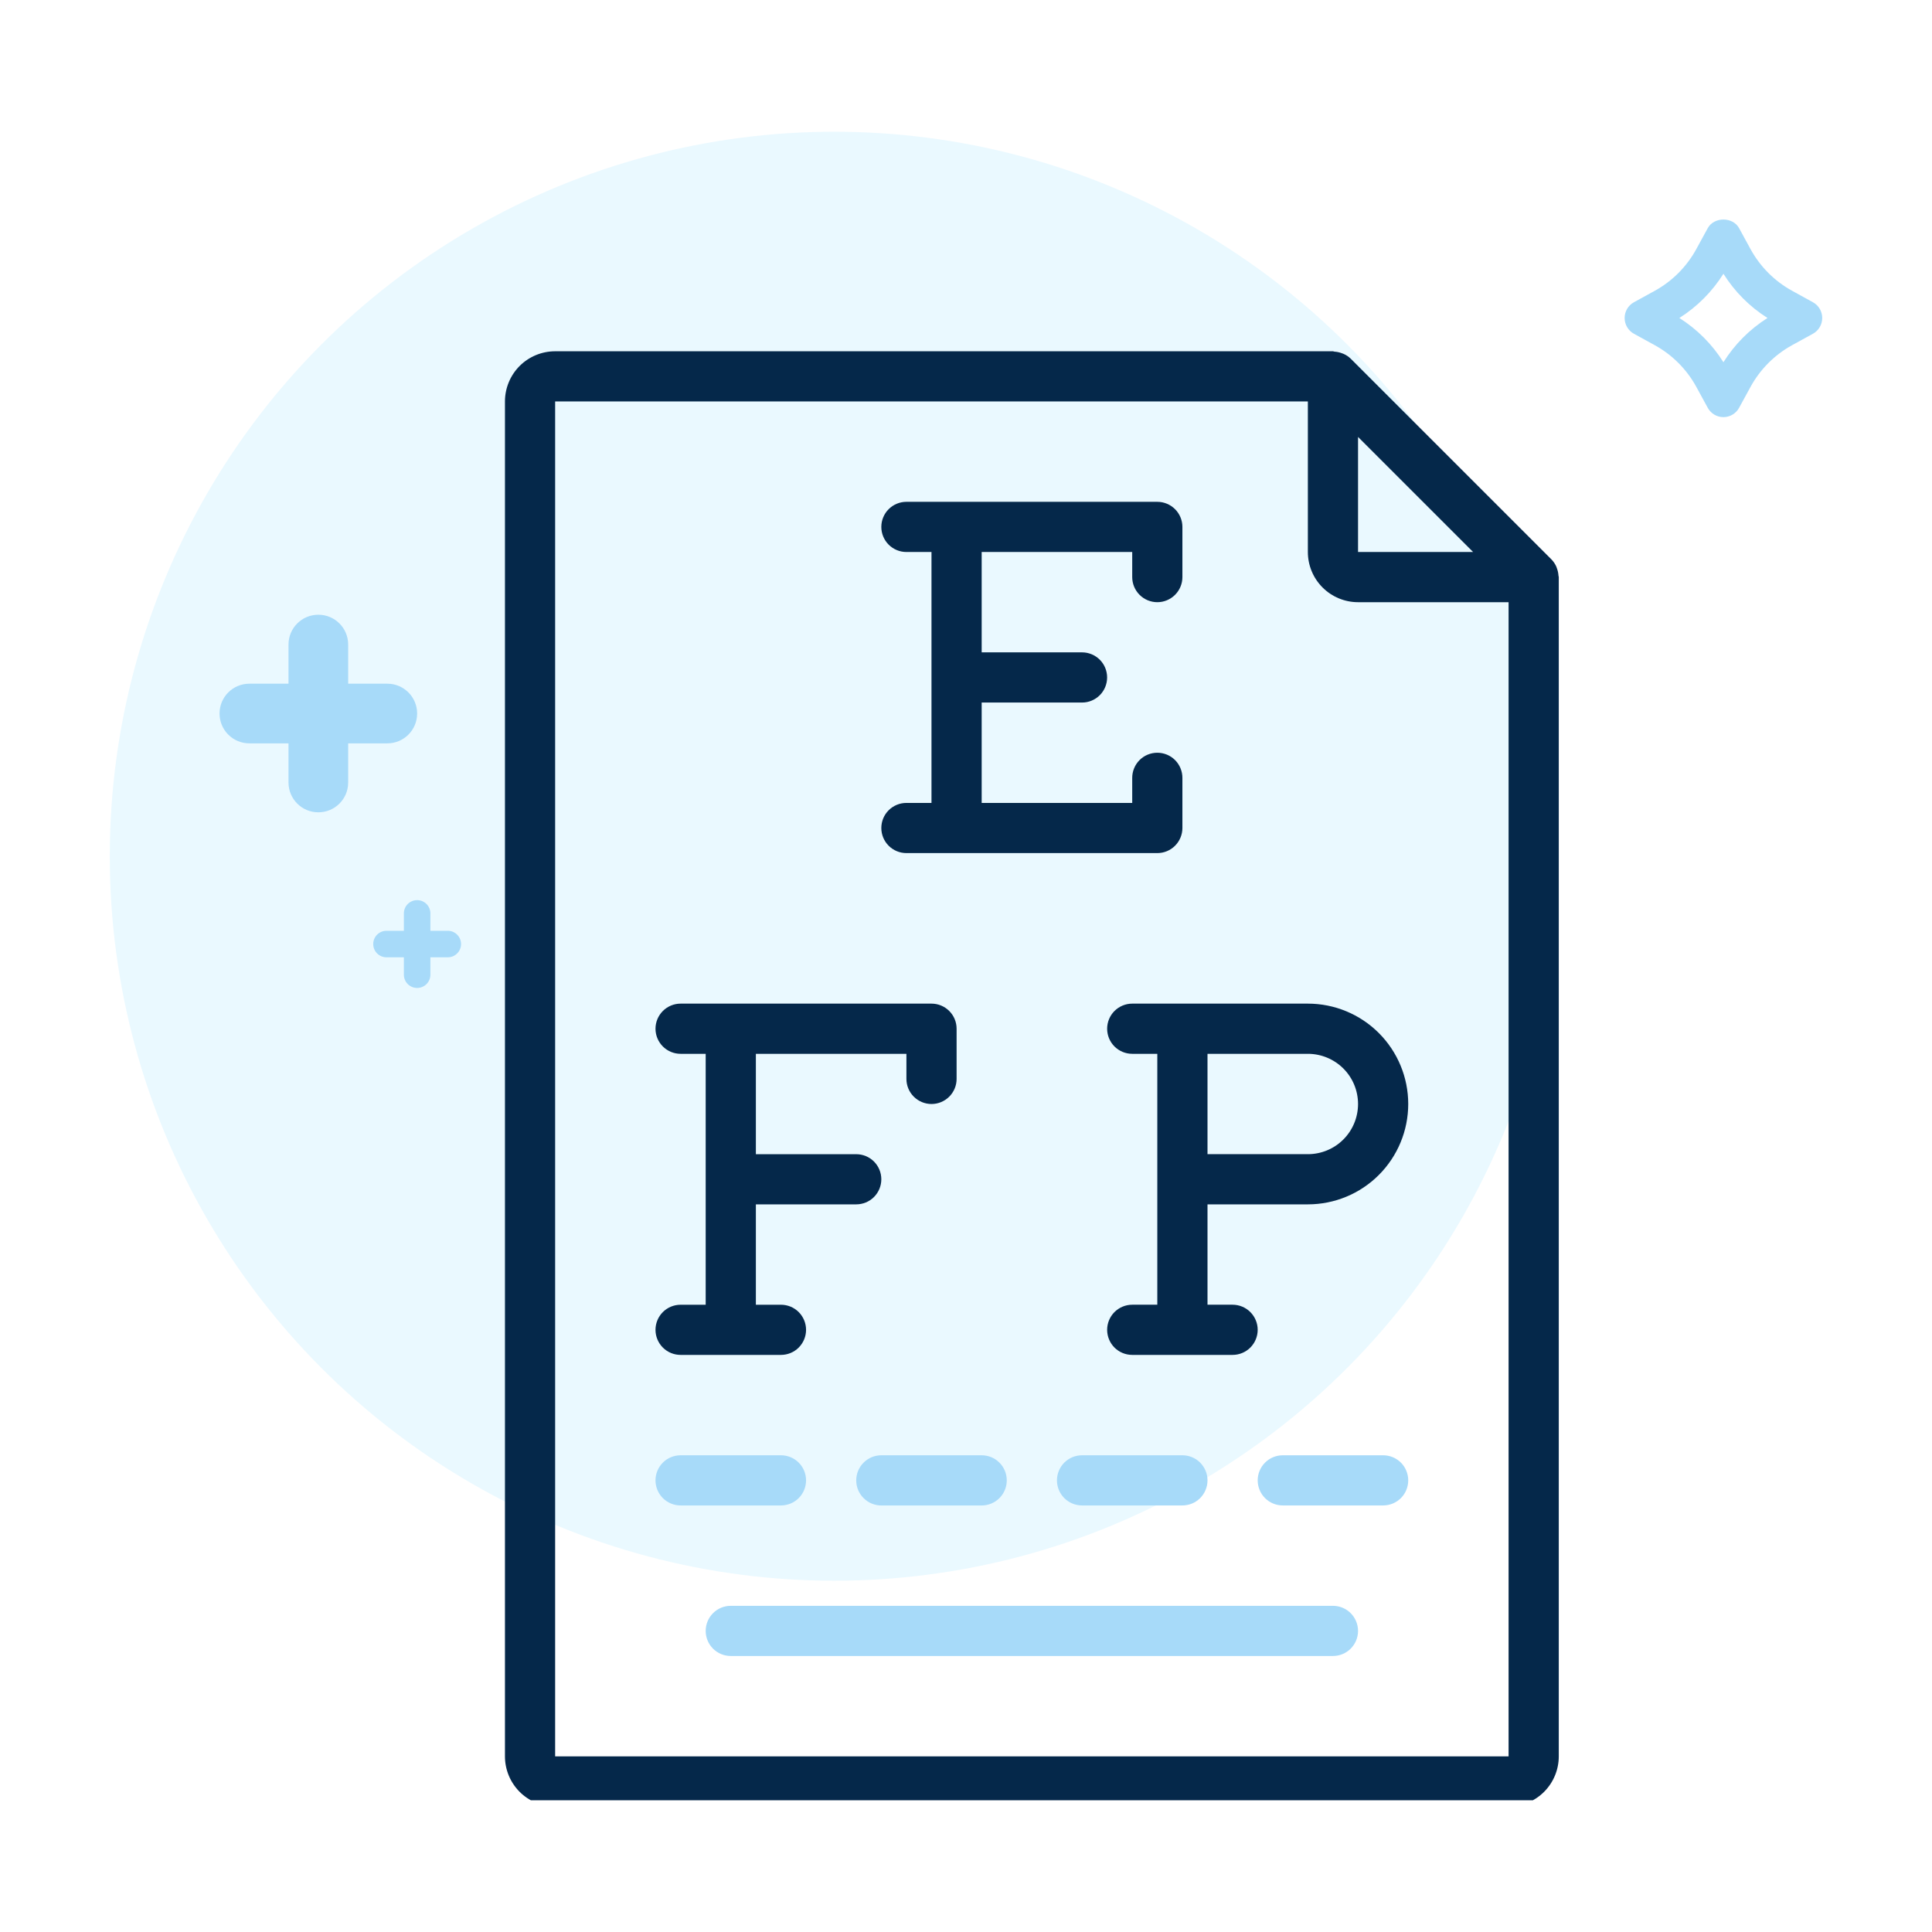 <svg width="88" height="88" viewBox="0 0 88 88" fill="none" xmlns="http://www.w3.org/2000/svg">
<rect width="88" height="88" fill="white"/>
<g clip-path="url(#clip0_1_4398)">
<rect width="78" height="76" transform="translate(5 6)" fill="white"/>
<circle cx="38" cy="39" r="33" fill="#EAF9FF"/>
<path d="M17.641 31.141H15.859V29.359C15.859 28.607 15.251 28 14.5 28C13.749 28 13.141 28.607 13.141 29.359V31.141H11.359C10.607 31.141 10 31.749 10 32.5C10 33.251 10.607 33.859 11.359 33.859H13.141V35.641C13.141 36.393 13.749 37 14.5 37C15.251 37 15.859 36.393 15.859 35.641V33.859H17.641C18.393 33.859 19 33.251 19 32.5C19 31.749 18.393 31.141 17.641 31.141Z" fill="#A7DAF9"/>
<path d="M20.396 42.396H19.604V41.604C19.604 41.27 19.334 41 19 41C18.666 41 18.396 41.27 18.396 41.604V42.396H17.604C17.27 42.396 17 42.666 17 43C17 43.334 17.27 43.604 17.604 43.604H18.396V44.396C18.396 44.73 18.666 45 19 45C19.334 45 19.604 44.73 19.604 44.396V43.604H20.396C20.73 43.604 21 43.334 21 43C21 42.666 20.73 42.396 20.396 42.396Z" fill="#A7DAF9"/>
<path d="M70.986 26.215C70.98 26.112 70.959 26.01 70.925 25.913C70.912 25.877 70.903 25.841 70.887 25.806C70.833 25.685 70.758 25.575 70.666 25.48L61.523 16.337C61.428 16.245 61.317 16.17 61.195 16.117C61.161 16.102 61.127 16.09 61.091 16.079C60.992 16.044 60.888 16.023 60.783 16.017C60.758 16.013 60.738 16 60.714 16H25.286C24.68 16 24.098 16.241 23.669 16.669C23.241 17.098 23 17.68 23 18.286V80C23 80.606 23.241 81.188 23.669 81.616C24.098 82.045 24.68 82.286 25.286 82.286H68.714C69.32 82.286 69.902 82.045 70.331 81.616C70.759 81.188 71 80.606 71 80V26.286C71 26.261 70.987 26.24 70.986 26.215ZM61.857 19.902L67.098 25.143H61.857V19.902ZM68.714 80H25.286V18.286H59.571V25.143C59.571 25.749 59.812 26.33 60.241 26.759C60.67 27.188 61.251 27.429 61.857 27.429H68.714V80Z" fill="#05284A"/>
<path d="M41.285 36.572C40.982 36.572 40.692 36.692 40.477 36.906C40.263 37.12 40.143 37.411 40.143 37.714C40.143 38.017 40.263 38.308 40.477 38.522C40.692 38.737 40.982 38.857 41.285 38.857H52.714C53.017 38.857 53.308 38.737 53.522 38.522C53.736 38.308 53.857 38.017 53.857 37.714V35.429C53.857 35.126 53.736 34.835 53.522 34.62C53.308 34.406 53.017 34.286 52.714 34.286C52.411 34.286 52.12 34.406 51.906 34.62C51.692 34.835 51.571 35.126 51.571 35.429V36.572H44.714V32H49.285C49.589 32 49.879 31.88 50.094 31.665C50.308 31.451 50.428 31.16 50.428 30.857C50.428 30.554 50.308 30.263 50.094 30.049C49.879 29.835 49.589 29.714 49.285 29.714H44.714V25.143H51.571V26.286C51.571 26.589 51.692 26.88 51.906 27.094C52.12 27.308 52.411 27.429 52.714 27.429C53.017 27.429 53.308 27.308 53.522 27.094C53.736 26.88 53.857 26.589 53.857 26.286V24C53.857 23.697 53.736 23.406 53.522 23.192C53.308 22.978 53.017 22.857 52.714 22.857H41.285C40.982 22.857 40.692 22.978 40.477 23.192C40.263 23.406 40.143 23.697 40.143 24C40.143 24.303 40.263 24.594 40.477 24.808C40.692 25.023 40.982 25.143 41.285 25.143H42.428V36.572H41.285Z" fill="#05284A"/>
<path d="M31 59.429C30.697 59.429 30.407 59.549 30.192 59.763C29.978 59.978 29.857 60.268 29.857 60.572C29.857 60.875 29.978 61.165 30.192 61.38C30.407 61.594 30.697 61.714 31 61.714H35.572C35.875 61.714 36.166 61.594 36.38 61.38C36.594 61.165 36.715 60.875 36.715 60.572C36.715 60.268 36.594 59.978 36.38 59.763C36.166 59.549 35.875 59.429 35.572 59.429H34.429V54.857H39C39.303 54.857 39.594 54.737 39.808 54.523C40.023 54.308 40.143 54.017 40.143 53.714C40.143 53.411 40.023 53.121 39.808 52.906C39.594 52.692 39.303 52.572 39 52.572H34.429V48H41.286V49.143C41.286 49.446 41.406 49.737 41.621 49.951C41.835 50.165 42.126 50.286 42.429 50.286C42.732 50.286 43.023 50.165 43.237 49.951C43.451 49.737 43.572 49.446 43.572 49.143V46.857C43.572 46.554 43.451 46.263 43.237 46.049C43.023 45.835 42.732 45.714 42.429 45.714H31C30.697 45.714 30.407 45.835 30.192 46.049C29.978 46.263 29.857 46.554 29.857 46.857C29.857 47.16 29.978 47.451 30.192 47.665C30.407 47.88 30.697 48 31 48H32.143V59.429H31Z" fill="#05284A"/>
<path d="M53.857 45.714H51.572C51.269 45.714 50.978 45.835 50.763 46.049C50.549 46.263 50.429 46.554 50.429 46.857C50.429 47.16 50.549 47.451 50.763 47.665C50.978 47.88 51.269 48 51.572 48H52.714V59.428H51.572C51.269 59.428 50.978 59.549 50.763 59.763C50.549 59.978 50.429 60.268 50.429 60.571C50.429 60.874 50.549 61.165 50.763 61.38C50.978 61.594 51.269 61.714 51.572 61.714H56.143C56.446 61.714 56.737 61.594 56.951 61.38C57.165 61.165 57.286 60.874 57.286 60.571C57.286 60.268 57.165 59.978 56.951 59.763C56.737 59.549 56.446 59.428 56.143 59.428H55V54.857H59.572C60.784 54.857 61.947 54.376 62.804 53.518C63.661 52.661 64.143 51.498 64.143 50.286C64.143 49.073 63.661 47.91 62.804 47.053C61.947 46.196 60.784 45.714 59.572 45.714H53.857ZM61.857 50.286C61.857 50.892 61.617 51.473 61.188 51.902C60.759 52.331 60.178 52.571 59.572 52.571H55V48H59.572C60.178 48 60.759 48.241 61.188 48.669C61.617 49.098 61.857 49.679 61.857 50.286Z" fill="#05284A"/>
<path d="M49.285 68.571H53.857C54.16 68.571 54.451 68.451 54.665 68.237C54.879 68.022 55 67.732 55 67.428C55 67.125 54.879 66.835 54.665 66.62C54.451 66.406 54.16 66.286 53.857 66.286H49.285C48.982 66.286 48.692 66.406 48.477 66.62C48.263 66.835 48.143 67.125 48.143 67.428C48.143 67.732 48.263 68.022 48.477 68.237C48.692 68.451 48.982 68.571 49.285 68.571Z" fill="#A7DAF9"/>
<path d="M63 66.286H58.429C58.126 66.286 57.835 66.406 57.621 66.62C57.407 66.835 57.286 67.125 57.286 67.428C57.286 67.732 57.407 68.022 57.621 68.237C57.835 68.451 58.126 68.571 58.429 68.571H63C63.303 68.571 63.594 68.451 63.809 68.237C64.023 68.022 64.143 67.732 64.143 67.428C64.143 67.125 64.023 66.835 63.809 66.62C63.594 66.406 63.303 66.286 63 66.286Z" fill="#A7DAF9"/>
<path d="M40.143 66.286C39.84 66.286 39.549 66.406 39.335 66.621C39.12 66.835 39 67.126 39 67.429C39 67.732 39.12 68.022 39.335 68.237C39.549 68.451 39.84 68.572 40.143 68.572H44.714C45.017 68.572 45.308 68.451 45.522 68.237C45.737 68.022 45.857 67.732 45.857 67.429C45.857 67.126 45.737 66.835 45.522 66.621C45.308 66.406 45.017 66.286 44.714 66.286H40.143Z" fill="#A7DAF9"/>
<path d="M36.715 67.428C36.715 67.125 36.594 66.835 36.38 66.62C36.166 66.406 35.875 66.286 35.572 66.286H31C30.697 66.286 30.407 66.406 30.192 66.62C29.978 66.835 29.857 67.125 29.857 67.428C29.857 67.732 29.978 68.022 30.192 68.237C30.407 68.451 30.697 68.571 31 68.571H35.572C35.875 68.571 36.166 68.451 36.38 68.237C36.594 68.022 36.715 67.732 36.715 67.428Z" fill="#A7DAF9"/>
<path d="M60.714 73.143H33.285C32.982 73.143 32.692 73.263 32.477 73.478C32.263 73.692 32.143 73.983 32.143 74.286C32.143 74.589 32.263 74.879 32.477 75.094C32.692 75.308 32.982 75.428 33.285 75.428H60.714C61.017 75.428 61.308 75.308 61.522 75.094C61.736 74.879 61.857 74.589 61.857 74.286C61.857 73.983 61.736 73.692 61.522 73.478C61.308 73.263 61.017 73.143 60.714 73.143Z" fill="#A7DAF9"/>
<path d="M78.5 19C78.797 19 79.073 18.837 79.215 18.573L79.731 17.628C80.172 16.82 80.83 16.161 81.632 15.72L82.575 15.203C82.837 15.059 83 14.783 83 14.484C83 14.185 82.838 13.909 82.575 13.766L81.632 13.247C80.83 12.807 80.172 12.148 79.731 11.341L79.215 10.395C78.93 9.868 78.07 9.868 77.784 10.395L77.267 11.341C76.828 12.147 76.171 12.806 75.368 13.248L74.425 13.766C74.163 13.909 74 14.185 74 14.484C74 14.783 74.162 15.059 74.425 15.203L75.368 15.721C76.171 16.162 76.828 16.821 77.268 17.627L77.784 18.573C77.927 18.837 78.202 19 78.5 19ZM76.492 14.484C77.304 13.971 77.989 13.284 78.5 12.469C79.011 13.285 79.696 13.972 80.507 14.484C79.696 14.996 79.011 15.683 78.5 16.499C77.989 15.684 77.304 14.997 76.492 14.484Z" fill="#A7DAF9"/>
</g>
<defs>
<clipPath id="clip0_1_4398">
<rect width="78" height="76" fill="white" transform="translate(5 6)"/>
</clipPath>
</defs>
</svg>
